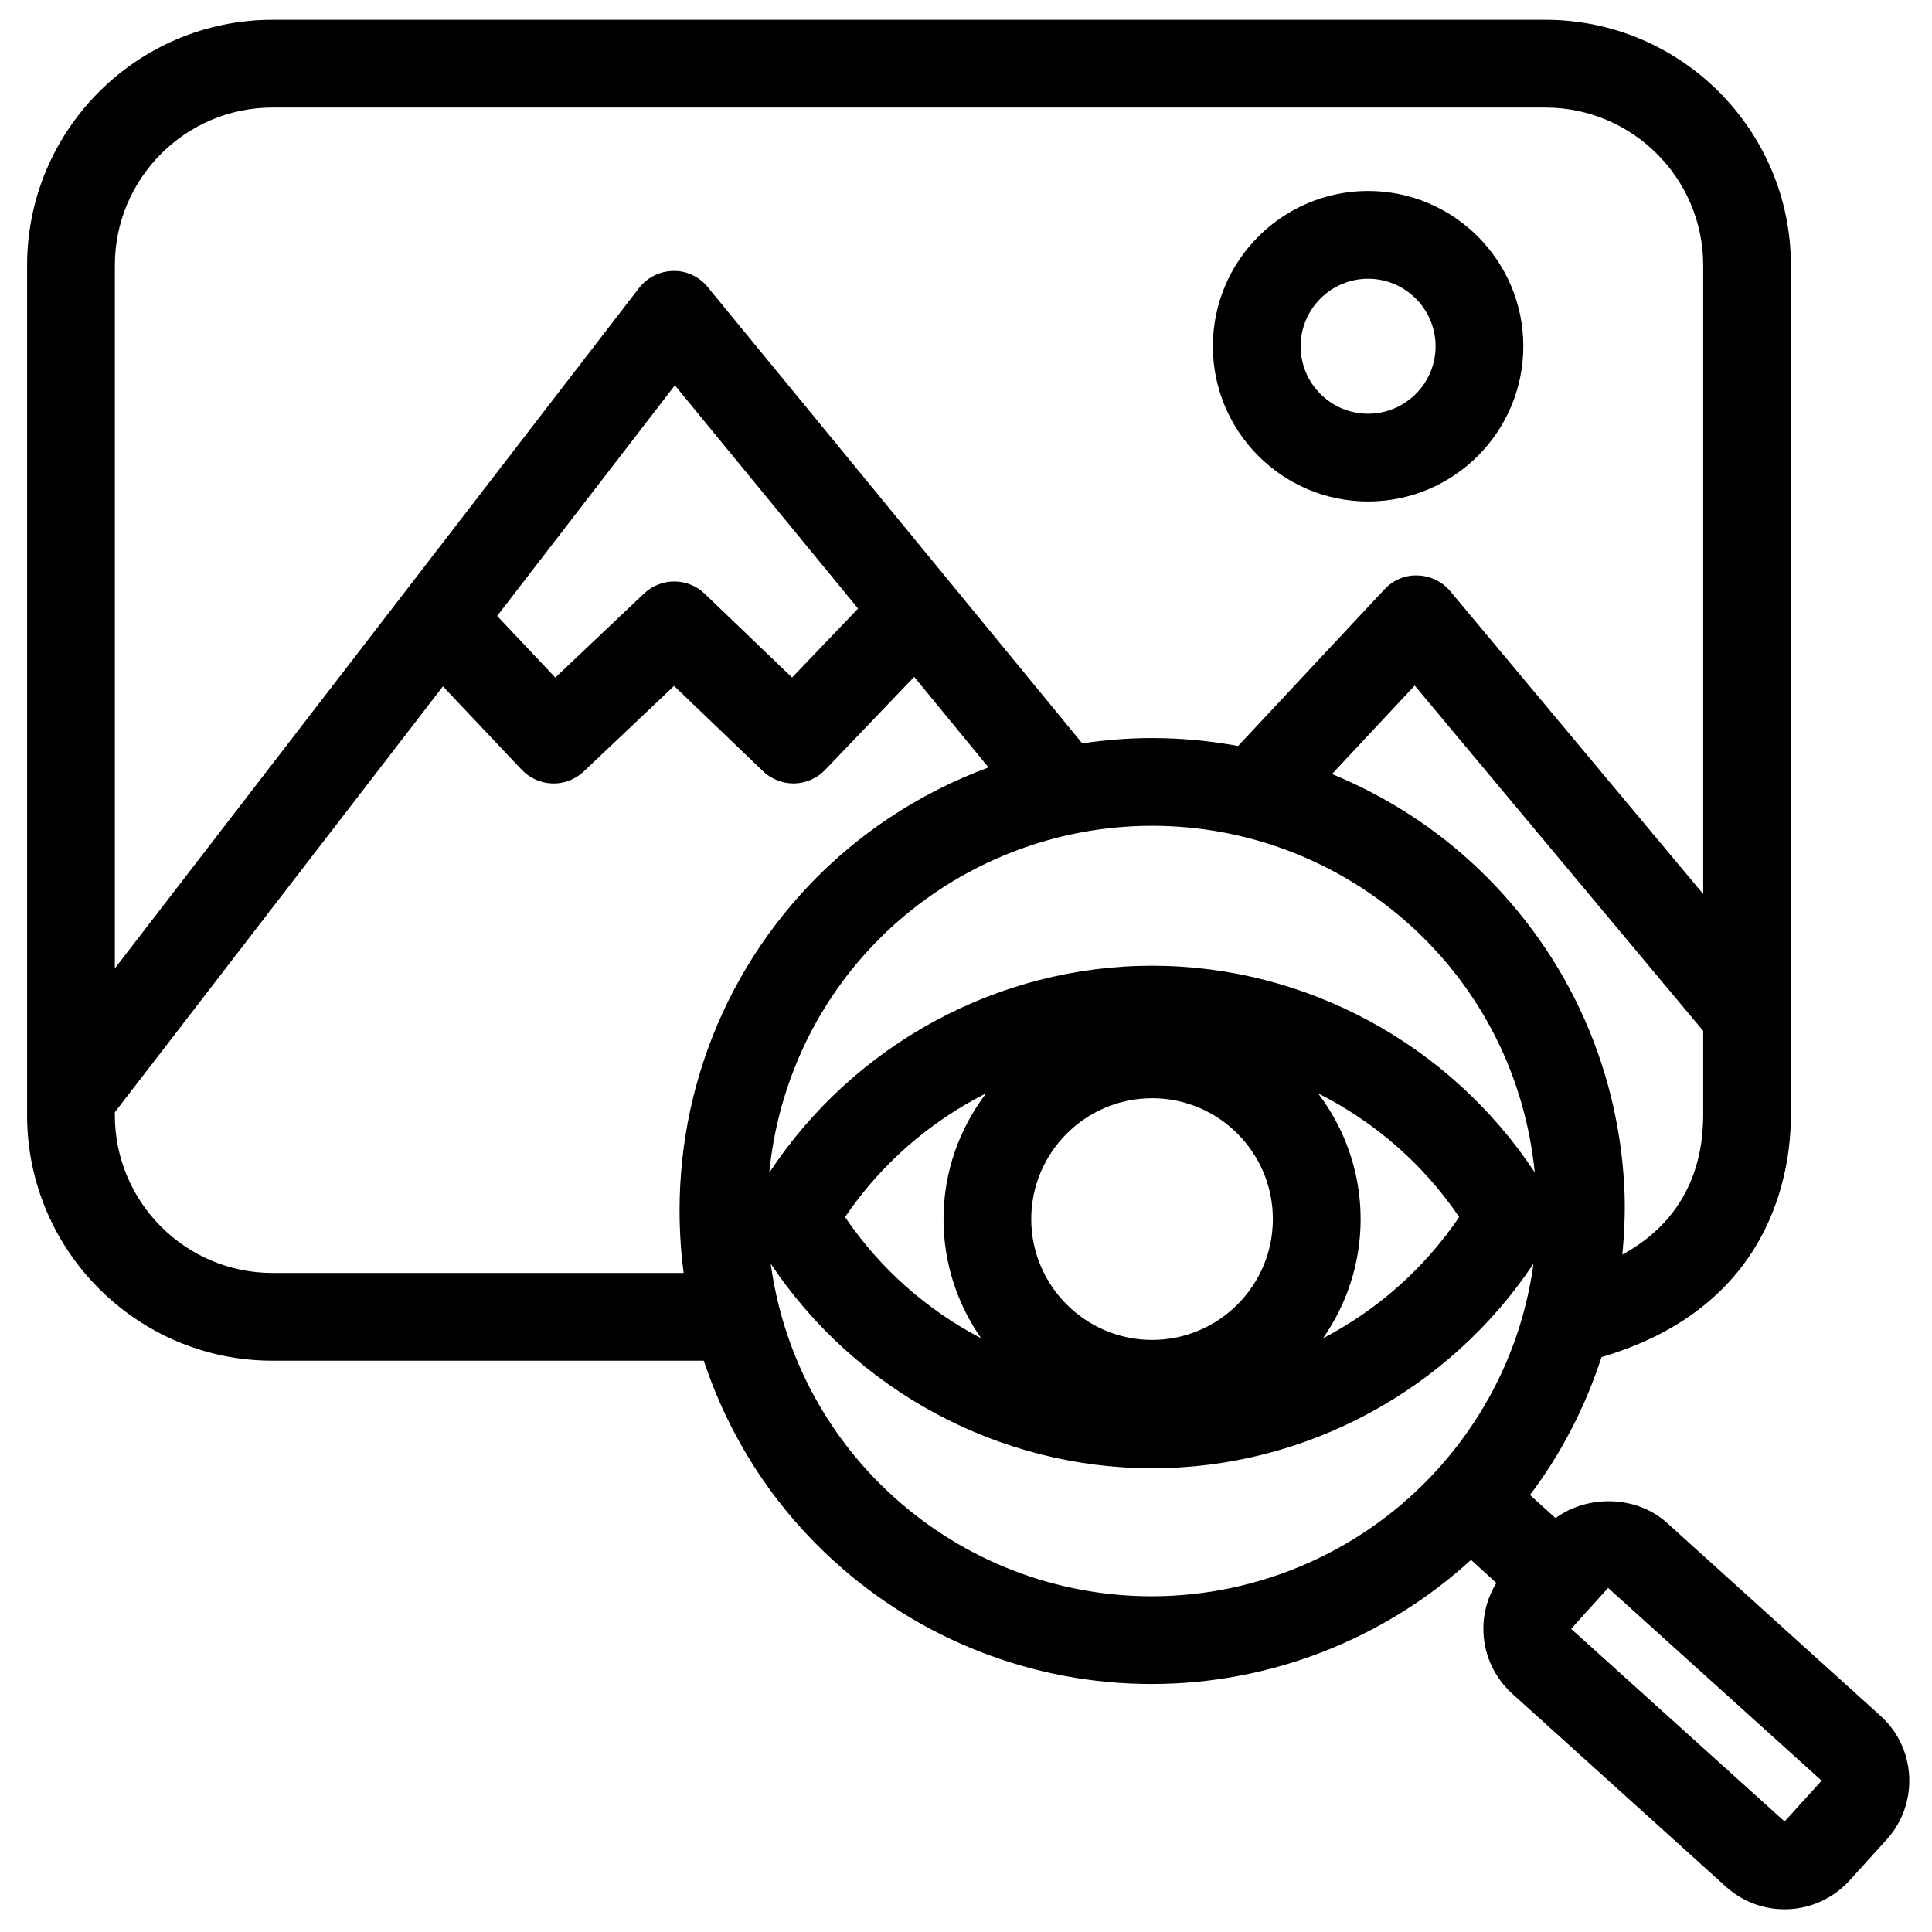 <?xml version="1.0" encoding="UTF-8"?>
<!-- Uploaded to: ICON Repo, www.svgrepo.com, Generator: ICON Repo Mixer Tools -->
<svg fill="#000000" width="800px" height="800px" version="1.1" viewBox="144 144 512 512" xmlns="http://www.w3.org/2000/svg">
 <g>
  <path d="m568.41 503.64c45.188-13.238 50.191-49.113 50.191-64.09l0.004-225.24c0-35.875-29.191-65.062-65.074-65.062h-337.3c-35.871 0-65.051 29.184-65.051 65.062v225.24c0 35.871 29.184 65.051 65.051 65.051h114.27c6.566 19.766 18.07 38.18 34.559 53.137 23.109 20.988 52.992 32.539 84.168 32.539 31.391 0 61.613-11.883 84.602-32.891l6.727 6.113c-2.426 3.926-3.633 8.477-3.426 13.203 0.293 6.207 2.996 11.926 7.613 16.133l56.586 51.102c4.269 3.902 9.816 6.047 15.602 6.047 6.543 0 12.805-2.769 17.203-7.613l9.871-10.879c8.574-9.516 7.84-24.223-1.645-32.773l-56.598-51.156c-8.066-7.273-20.934-7.523-29.531-1.258l-6.769-6.129c8.418-11.156 14.727-23.496 18.957-36.535zm-119.07-4.547c-17.668 0-32.051-14.363-32.051-32.016 0-17.668 14.383-32.039 32.051-32.039 17.641 0 31.984 14.371 31.984 32.039-0.004 17.66-14.348 32.016-31.984 32.016zm-45.316-0.43c-14.328-7.484-26.816-18.445-36.074-32.137 9.551-14.102 22.523-25.301 37.395-32.797-7.059 9.289-11.301 20.816-11.301 33.344 0 11.746 3.707 22.625 9.98 31.59zm89.273-64.93c14.871 7.496 27.844 18.684 37.402 32.797-9.277 13.703-21.77 24.664-36.098 32.148 6.273-8.965 9.98-19.852 9.98-31.598 0.004-12.531-4.238-24.07-11.285-33.348zm-43.957-33.805c-40.84 0-79.086 20.871-101.48 54.867 2.074-21.055 10.551-41.641 25.82-58.48 19.289-21.258 46.855-33.469 75.605-33.469 25.391 0 49.738 9.406 68.566 26.469 18.891 17.152 30.352 40.215 32.875 65.379-22.418-33.938-60.625-54.766-101.39-54.766zm124.61 76.543c0.531-5.82 0.805-11.676 0.52-17.617-1.633-33.422-16.188-64.234-40.992-86.754-10.848-9.84-23.215-17.508-36.484-22.977l21.918-23.441 76.453 91.523v22.34c-0.008 12.234-4.094 27.5-21.414 36.926zm-357.72-303.97h337.31c23.055 0 41.828 18.75 41.828 41.805v166.63l-67.035-80.266c-2.152-2.551-5.277-4.074-8.621-4.164-3.32-0.172-6.543 1.246-8.812 3.676l-38.789 41.512c-7.473-1.371-15.113-2.098-22.828-2.098-6.227 0-12.391 0.5-18.48 1.406l-99.266-120.94c-2.238-2.746-5.695-4.391-9.168-4.25-3.539 0.055-6.863 1.723-9.031 4.527l-138.9 180.3v-186.34c0-23.051 18.75-41.805 41.793-41.805zm155.17 132.77-17.496 18.285-23.176-22.234c-4.481-4.281-11.539-4.301-16.035-0.043l-23.531 22.285-15.406-16.328 47.094-61.117zm-155.17 176.08c-23.043 0-41.793-18.762-41.793-41.805v-0.797l86.949-112.86 20.859 22.09c2.133 2.246 5.051 3.559 8.133 3.644 3.074 0.109 6.078-1.047 8.328-3.18l23.93-22.664 23.586 22.609c2.164 2.074 5.051 3.234 8.043 3.234h0.25c3.082-0.078 6.012-1.363 8.156-3.586l23.598-24.664 19.703 24.004c-18.762 6.922-35.824 18.254-49.5 33.316-25.715 28.375-35.93 65.391-31.301 100.66l-108.94-0.004zm164.45 59.184c-18.438-16.727-29.305-38.734-32.438-61.668 22.418 33.629 60.469 54.238 101.11 54.238 40.559 0 78.59-20.59 101.04-54.207-2.758 20.219-11.484 39.141-25.496 54.582-0.012 0.012-0.023 0.023-0.035 0.035-0.012 0.012-0.023 0.035-0.035 0.043-19.312 21.27-46.867 33.469-75.594 33.469-25.379 0-49.723-9.406-68.547-26.492zm189.49 24.277 56.586 51.086-9.816 10.812-56.574-51.051z"/>
  <path d="m506.56 276.9c22.676 0 41.137-18.457 41.137-41.137 0-22.688-18.457-41.156-41.137-41.156-22.676 0-41.137 18.469-41.137 41.156 0 22.68 18.461 41.137 41.137 41.137zm0-59.027c9.859 0 17.883 8.023 17.883 17.895 0 9.859-8.023 17.875-17.883 17.875-9.848 0-17.875-8.012-17.875-17.875 0.004-9.875 8.027-17.895 17.875-17.895z"/>
 </g>
</svg>